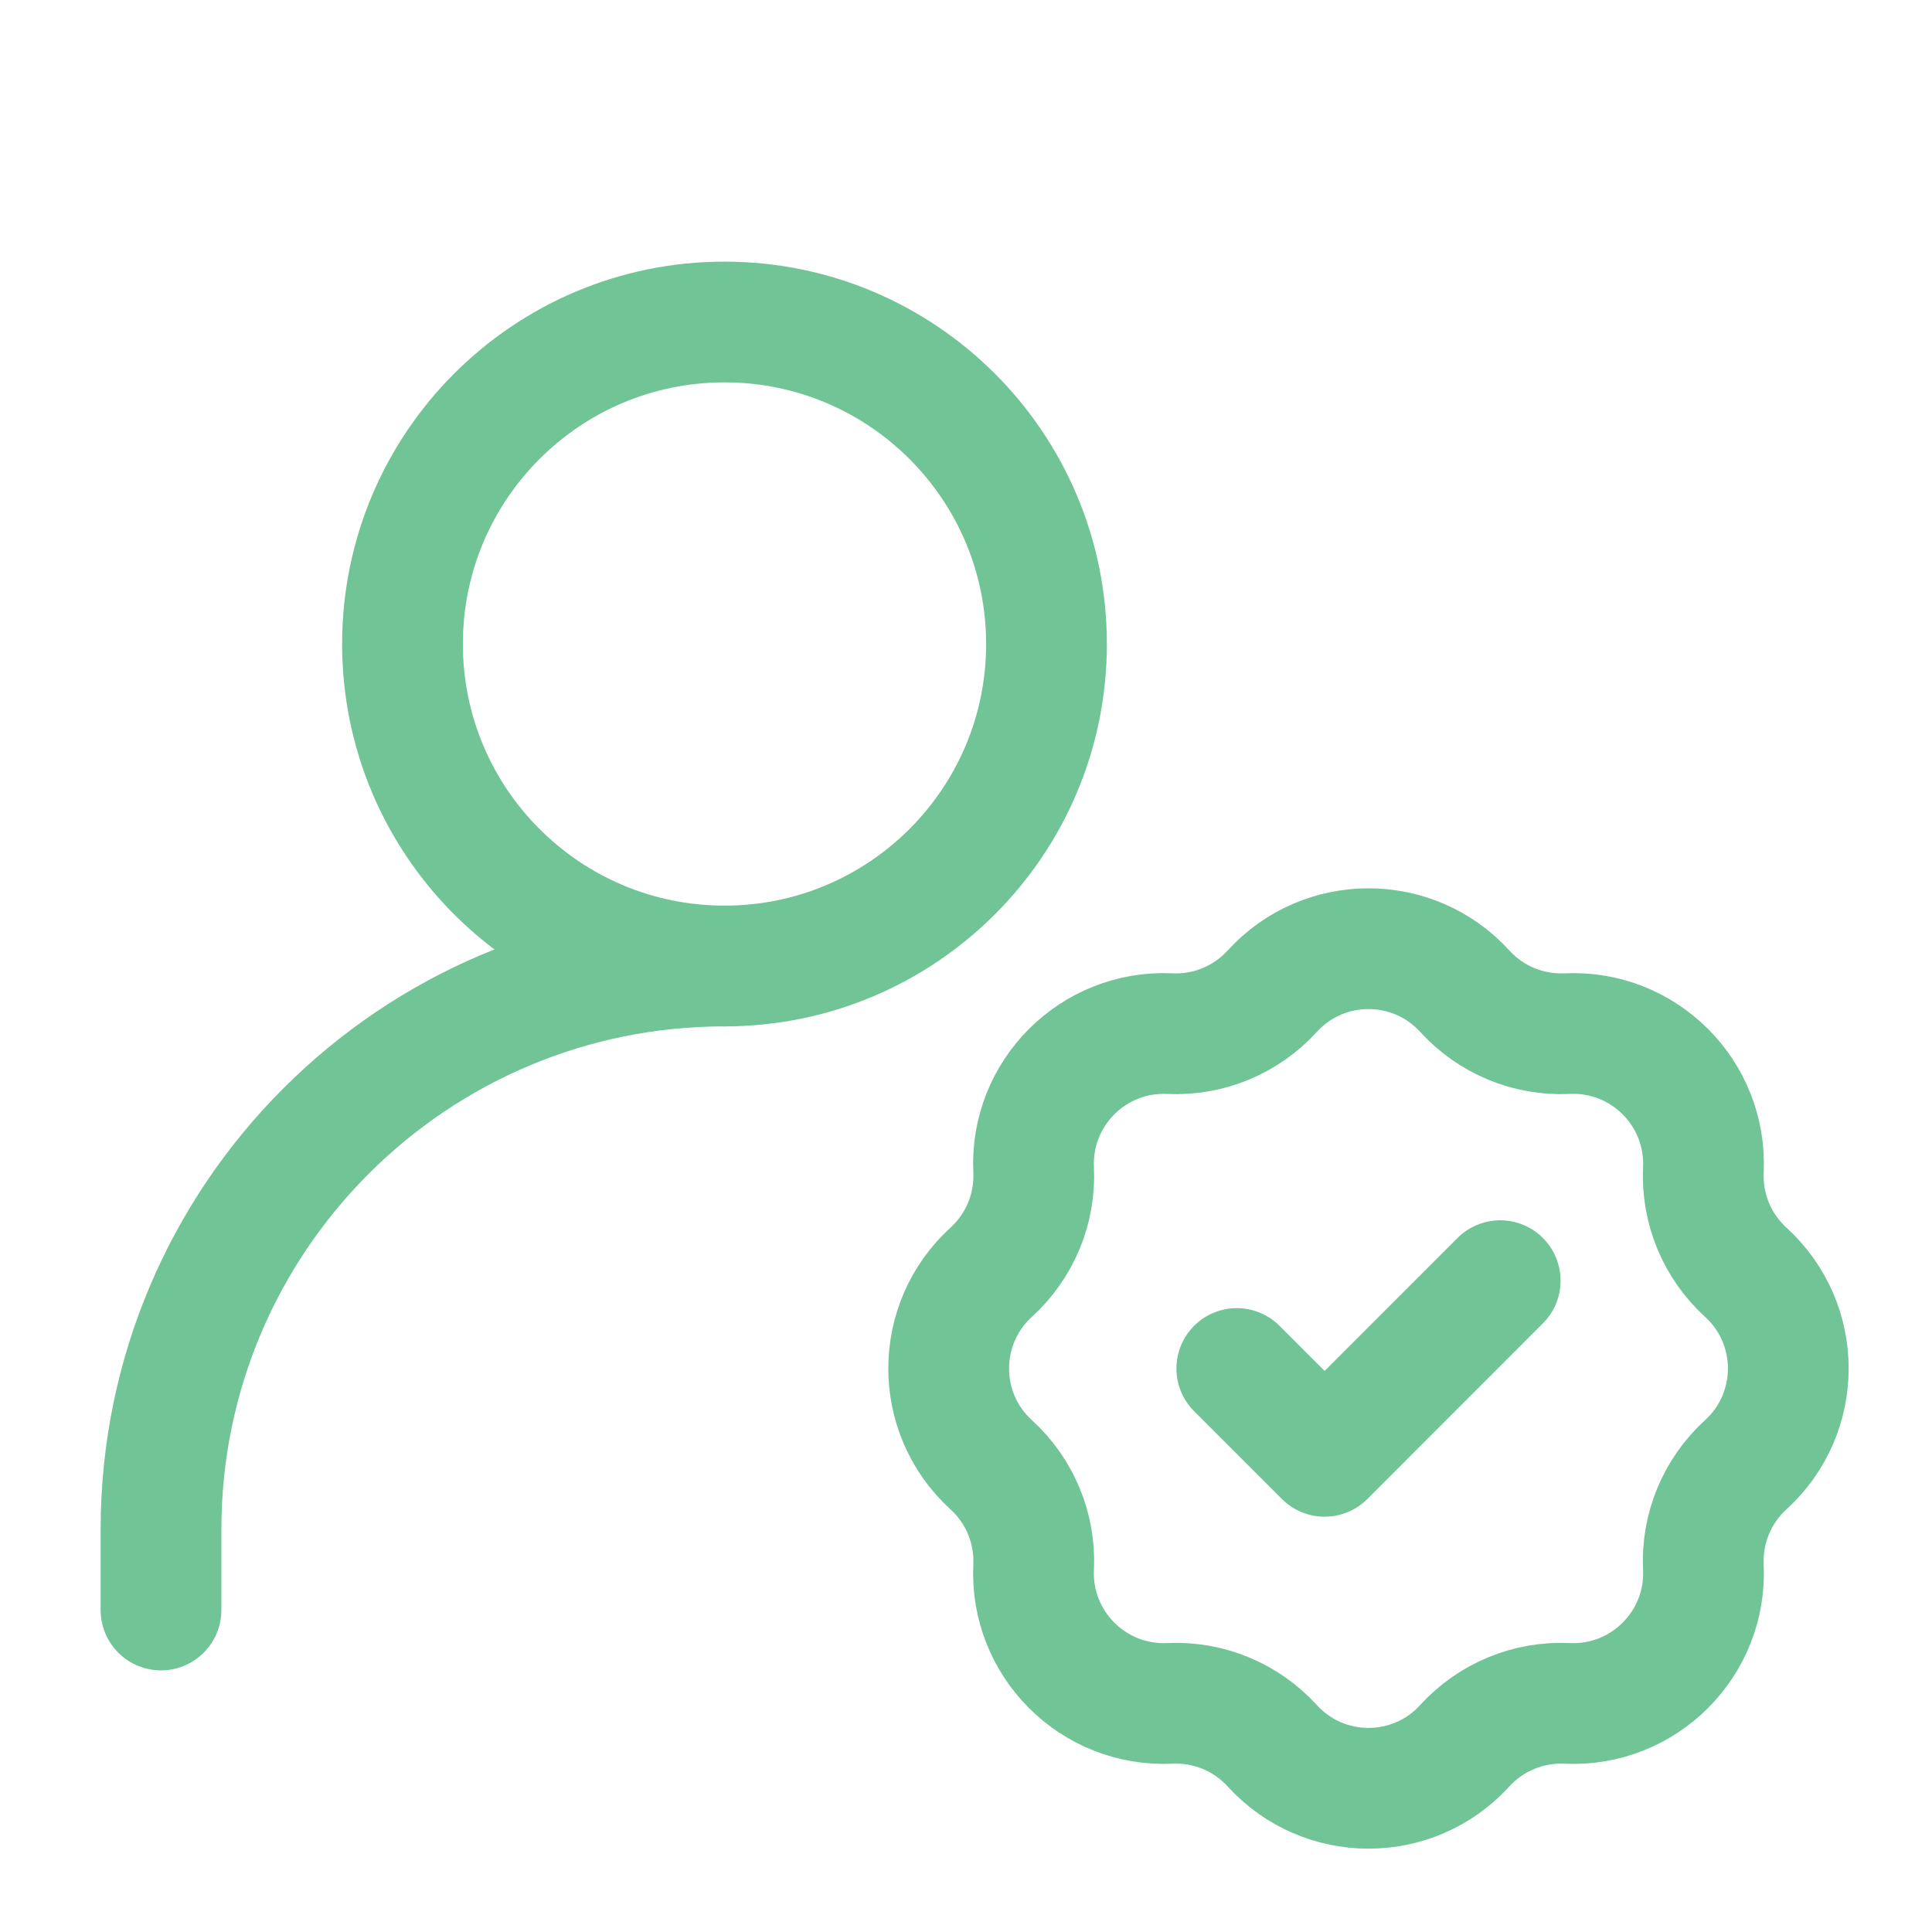 <?xml version="1.0" encoding="utf-8"?>
<svg xmlns="http://www.w3.org/2000/svg" color="#71c495" fill="none" height="24px" stroke-width="1.5" viewBox="0 0 24 24" width="24px">
  <path d="M2 20V19C2 15.134 5.134 12 9 12V12" stroke="#71c495" stroke-linecap="round" stroke-linejoin="round" stroke-width="1.5"/>
  <path d="M15.804 12.313C16.446 11.609 17.554 11.609 18.196 12.313V12.313C18.521 12.67 18.987 12.863 19.468 12.84V12.84C20.42 12.796 21.204 13.58 21.16 14.532V14.532C21.137 15.013 21.33 15.479 21.686 15.804V15.804C22.391 16.446 22.391 17.554 21.686 18.196V18.196C21.33 18.521 21.137 18.987 21.16 19.468V19.468C21.204 20.42 20.42 21.204 19.468 21.16V21.16C18.987 21.137 18.521 21.33 18.196 21.686V21.686C17.554 22.391 16.446 22.391 15.804 21.686V21.686C15.479 21.33 15.013 21.137 14.532 21.16V21.16C13.58 21.204 12.796 20.42 12.84 19.468V19.468C12.863 18.987 12.67 18.521 12.313 18.196V18.196C11.609 17.554 11.609 16.446 12.313 15.804V15.804C12.67 15.479 12.863 15.013 12.84 14.532V14.532C12.796 13.58 13.58 12.796 14.532 12.84V12.84C15.013 12.863 15.479 12.67 15.804 12.313V12.313Z" stroke="#71c495" stroke-width="1.5"/>
  <path d="M15.364 17L16.455 18.091L18.636 15.909" stroke="#71c495" stroke-linecap="round" stroke-linejoin="round" stroke-width="1.5"/>
  <path d="M9 12C11.209 12 13 10.209 13 8C13 5.791 11.209 4 9 4C6.791 4 5 5.791 5 8C5 10.209 6.791 12 9 12Z" stroke="#71c495" stroke-linecap="round" stroke-linejoin="round" stroke-width="1.5"/>
</svg>